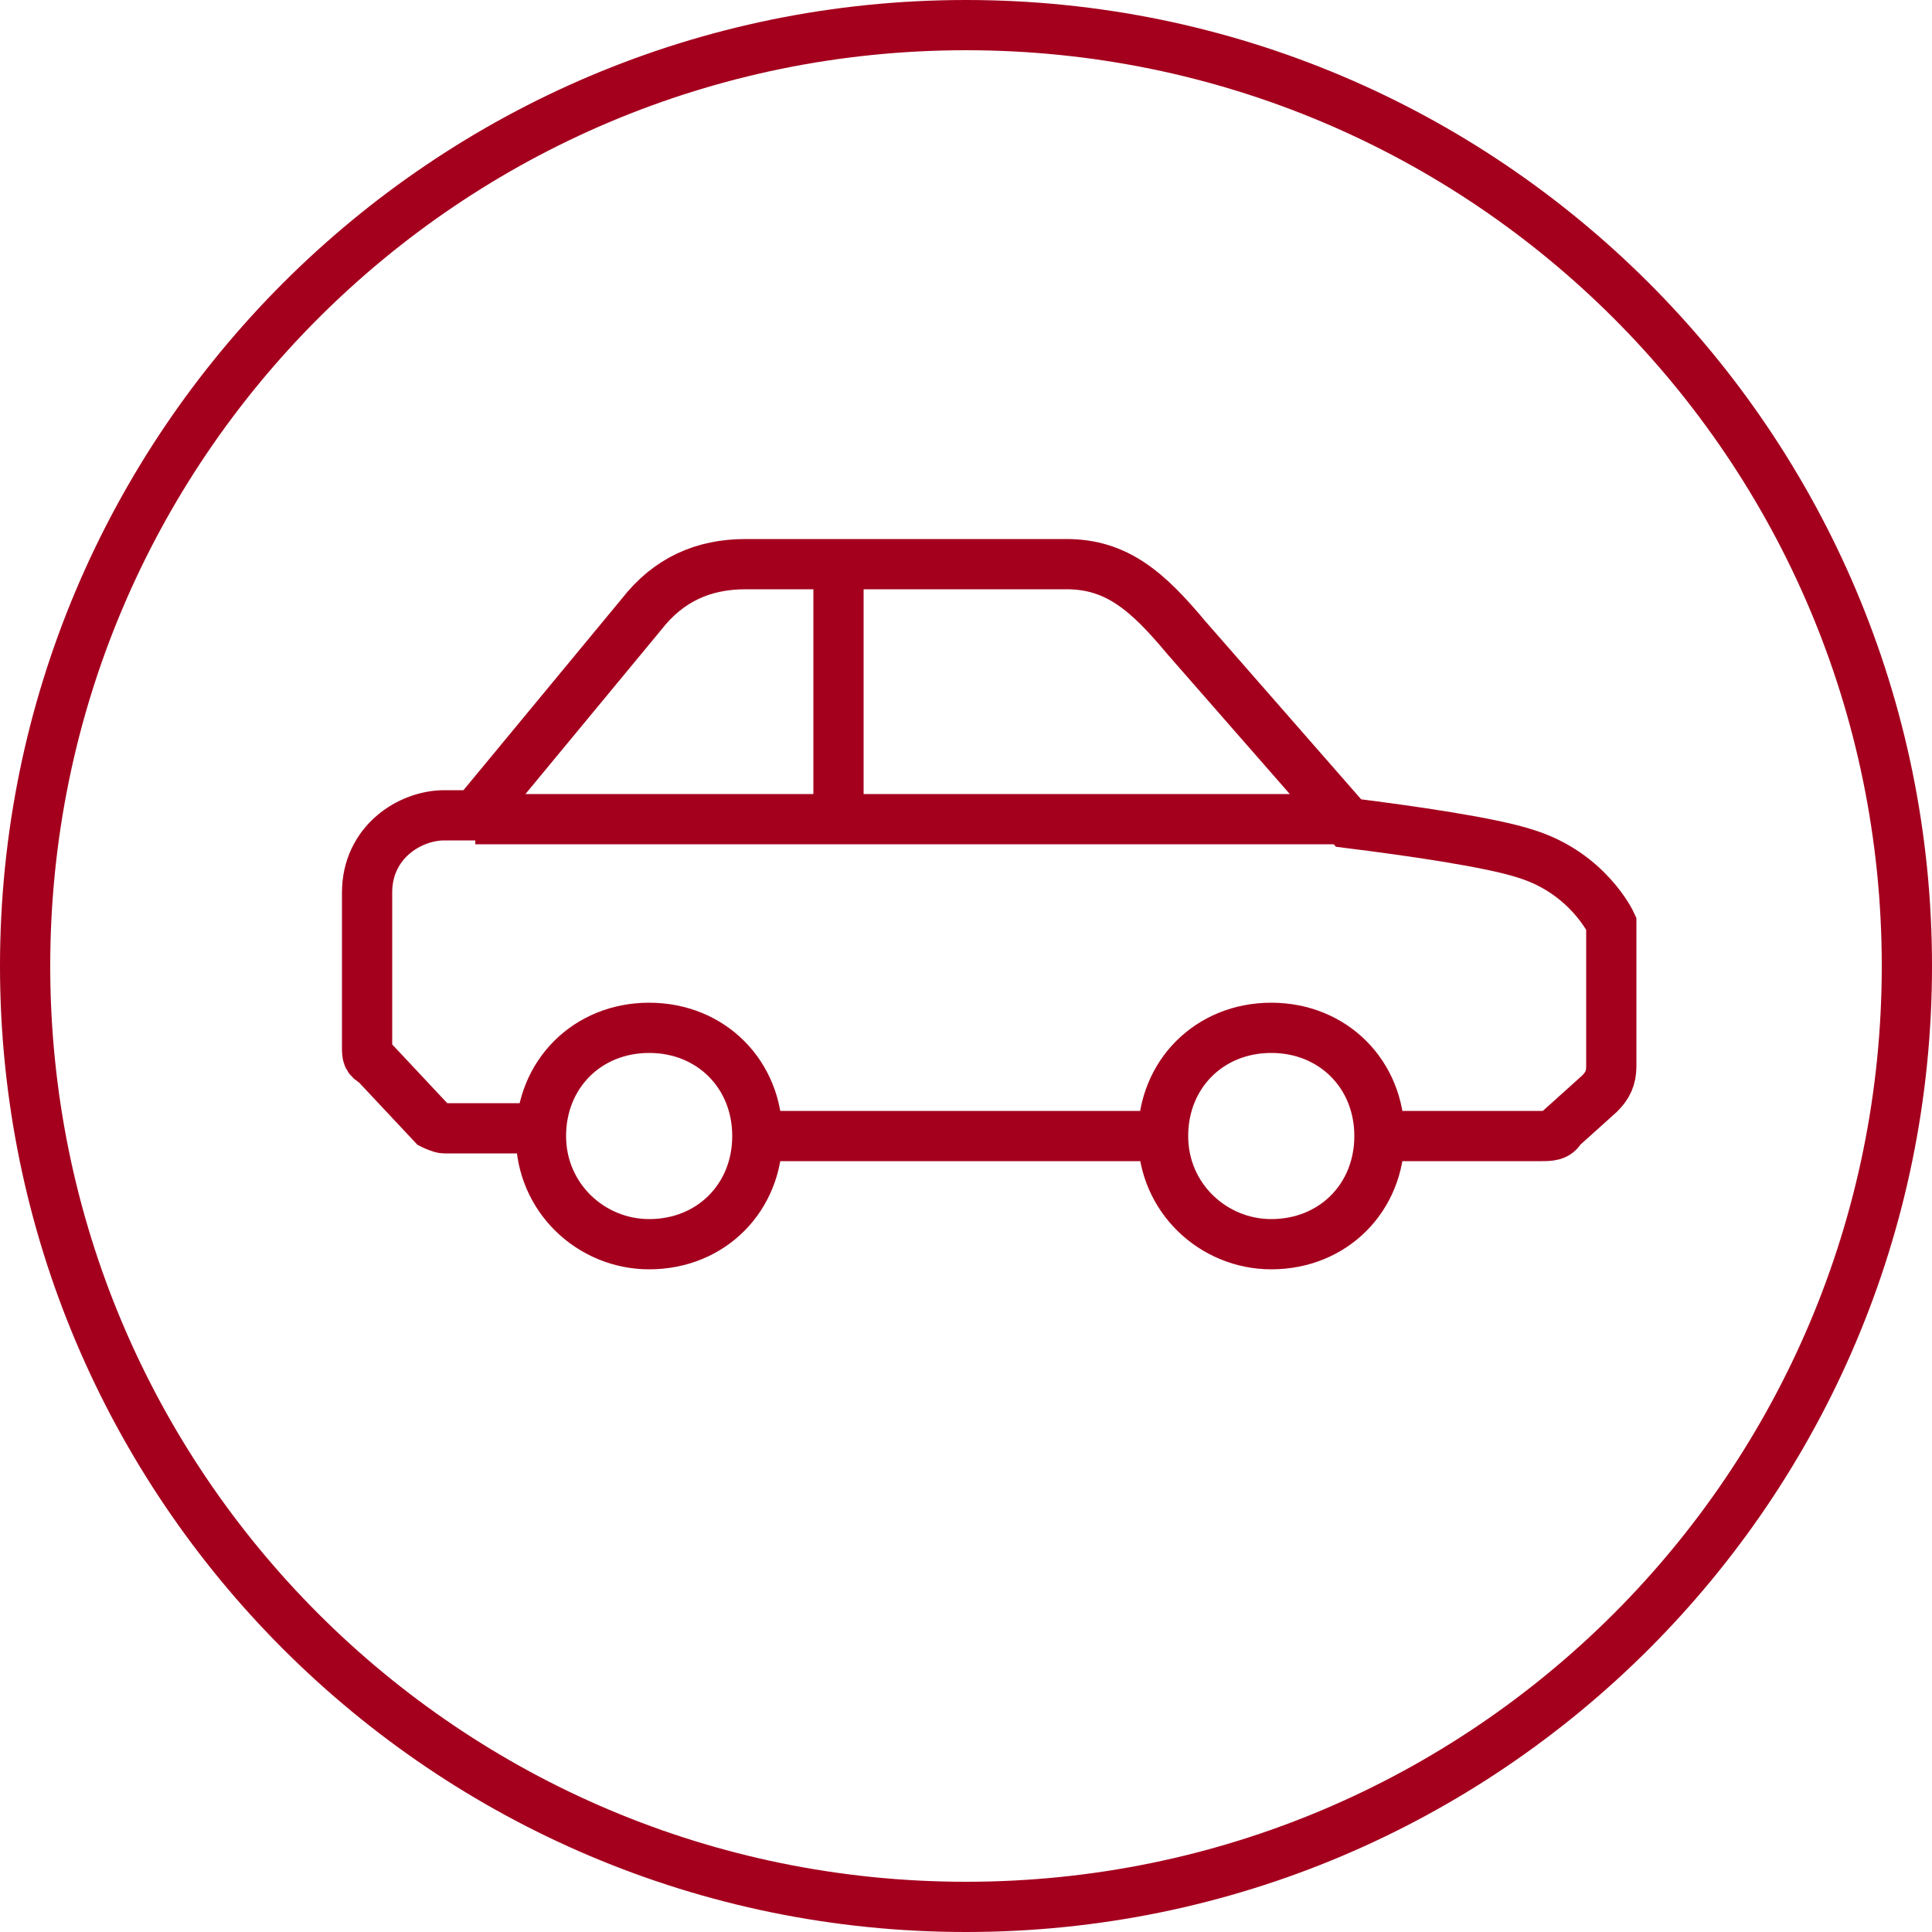 <?xml version="1.0" encoding="UTF-8"?>
<svg id="contents" xmlns="http://www.w3.org/2000/svg" version="1.1" viewBox="0 0 50 50">
  <!-- Generator: Adobe Illustrator 29.2.1, SVG Export Plug-In . SVG Version: 2.1.0 Build 116)  -->
  <path d="M25,1.3c13.1,0,23.7,10.6,23.7,23.7s-10.6,23.7-23.7,23.7S1.3,38.1,1.3,25,11.9,1.3,25,1.3M25,0C11.2,0,0,11.2,0,25s11.2,25,25,25,25-11.2,25-25S38.8,0,25,0h0Z" fill="#a4001e"/>
  <path d="M35.9,29.4h4c.2,0,.4,0,.5-.2l1-.9c.2-.2.3-.4.3-.7v-3.7s-.6-1.3-2.2-1.8c-.9-.3-3-.6-4.6-.8l-4.2-4.8c-1-1.2-1.8-1.9-3.1-1.9h-8.3c-1.1,0-2,.4-2.7,1.3l-4.3,5.2h-.8c-.9,0-2,.7-2,2v4c0,.2,0,.3.2.4l1.5,1.6c0,0,.2.1.3.1h2.2M19.8,29.4h10.2M16.8,32.2c-1.5,0-2.8-1.2-2.8-2.8s1.2-2.8,2.8-2.8,2.8,1.2,2.8,2.8-1.2,2.8-2.8,2.8ZM32.9,32.2c-1.5,0-2.8-1.2-2.8-2.8s1.2-2.8,2.8-2.8,2.8,1.2,2.8,2.8-1.2,2.8-2.8,2.8Z" fill="none" fill-rule="evenodd" stroke="#a4001e" stroke-miterlimit="10" stroke-width="1.3"/>
  <line x1="21.7" y1="14.7" x2="21.7" y2="21.2" fill="none" stroke="#a4001e" stroke-miterlimit="10" stroke-width="1.3"/>
  <line x1="34.9" y1="21.2" x2="12.3" y2="21.2" fill="none" stroke="#a4001e" stroke-miterlimit="10" stroke-width="1.3"/>
</svg>